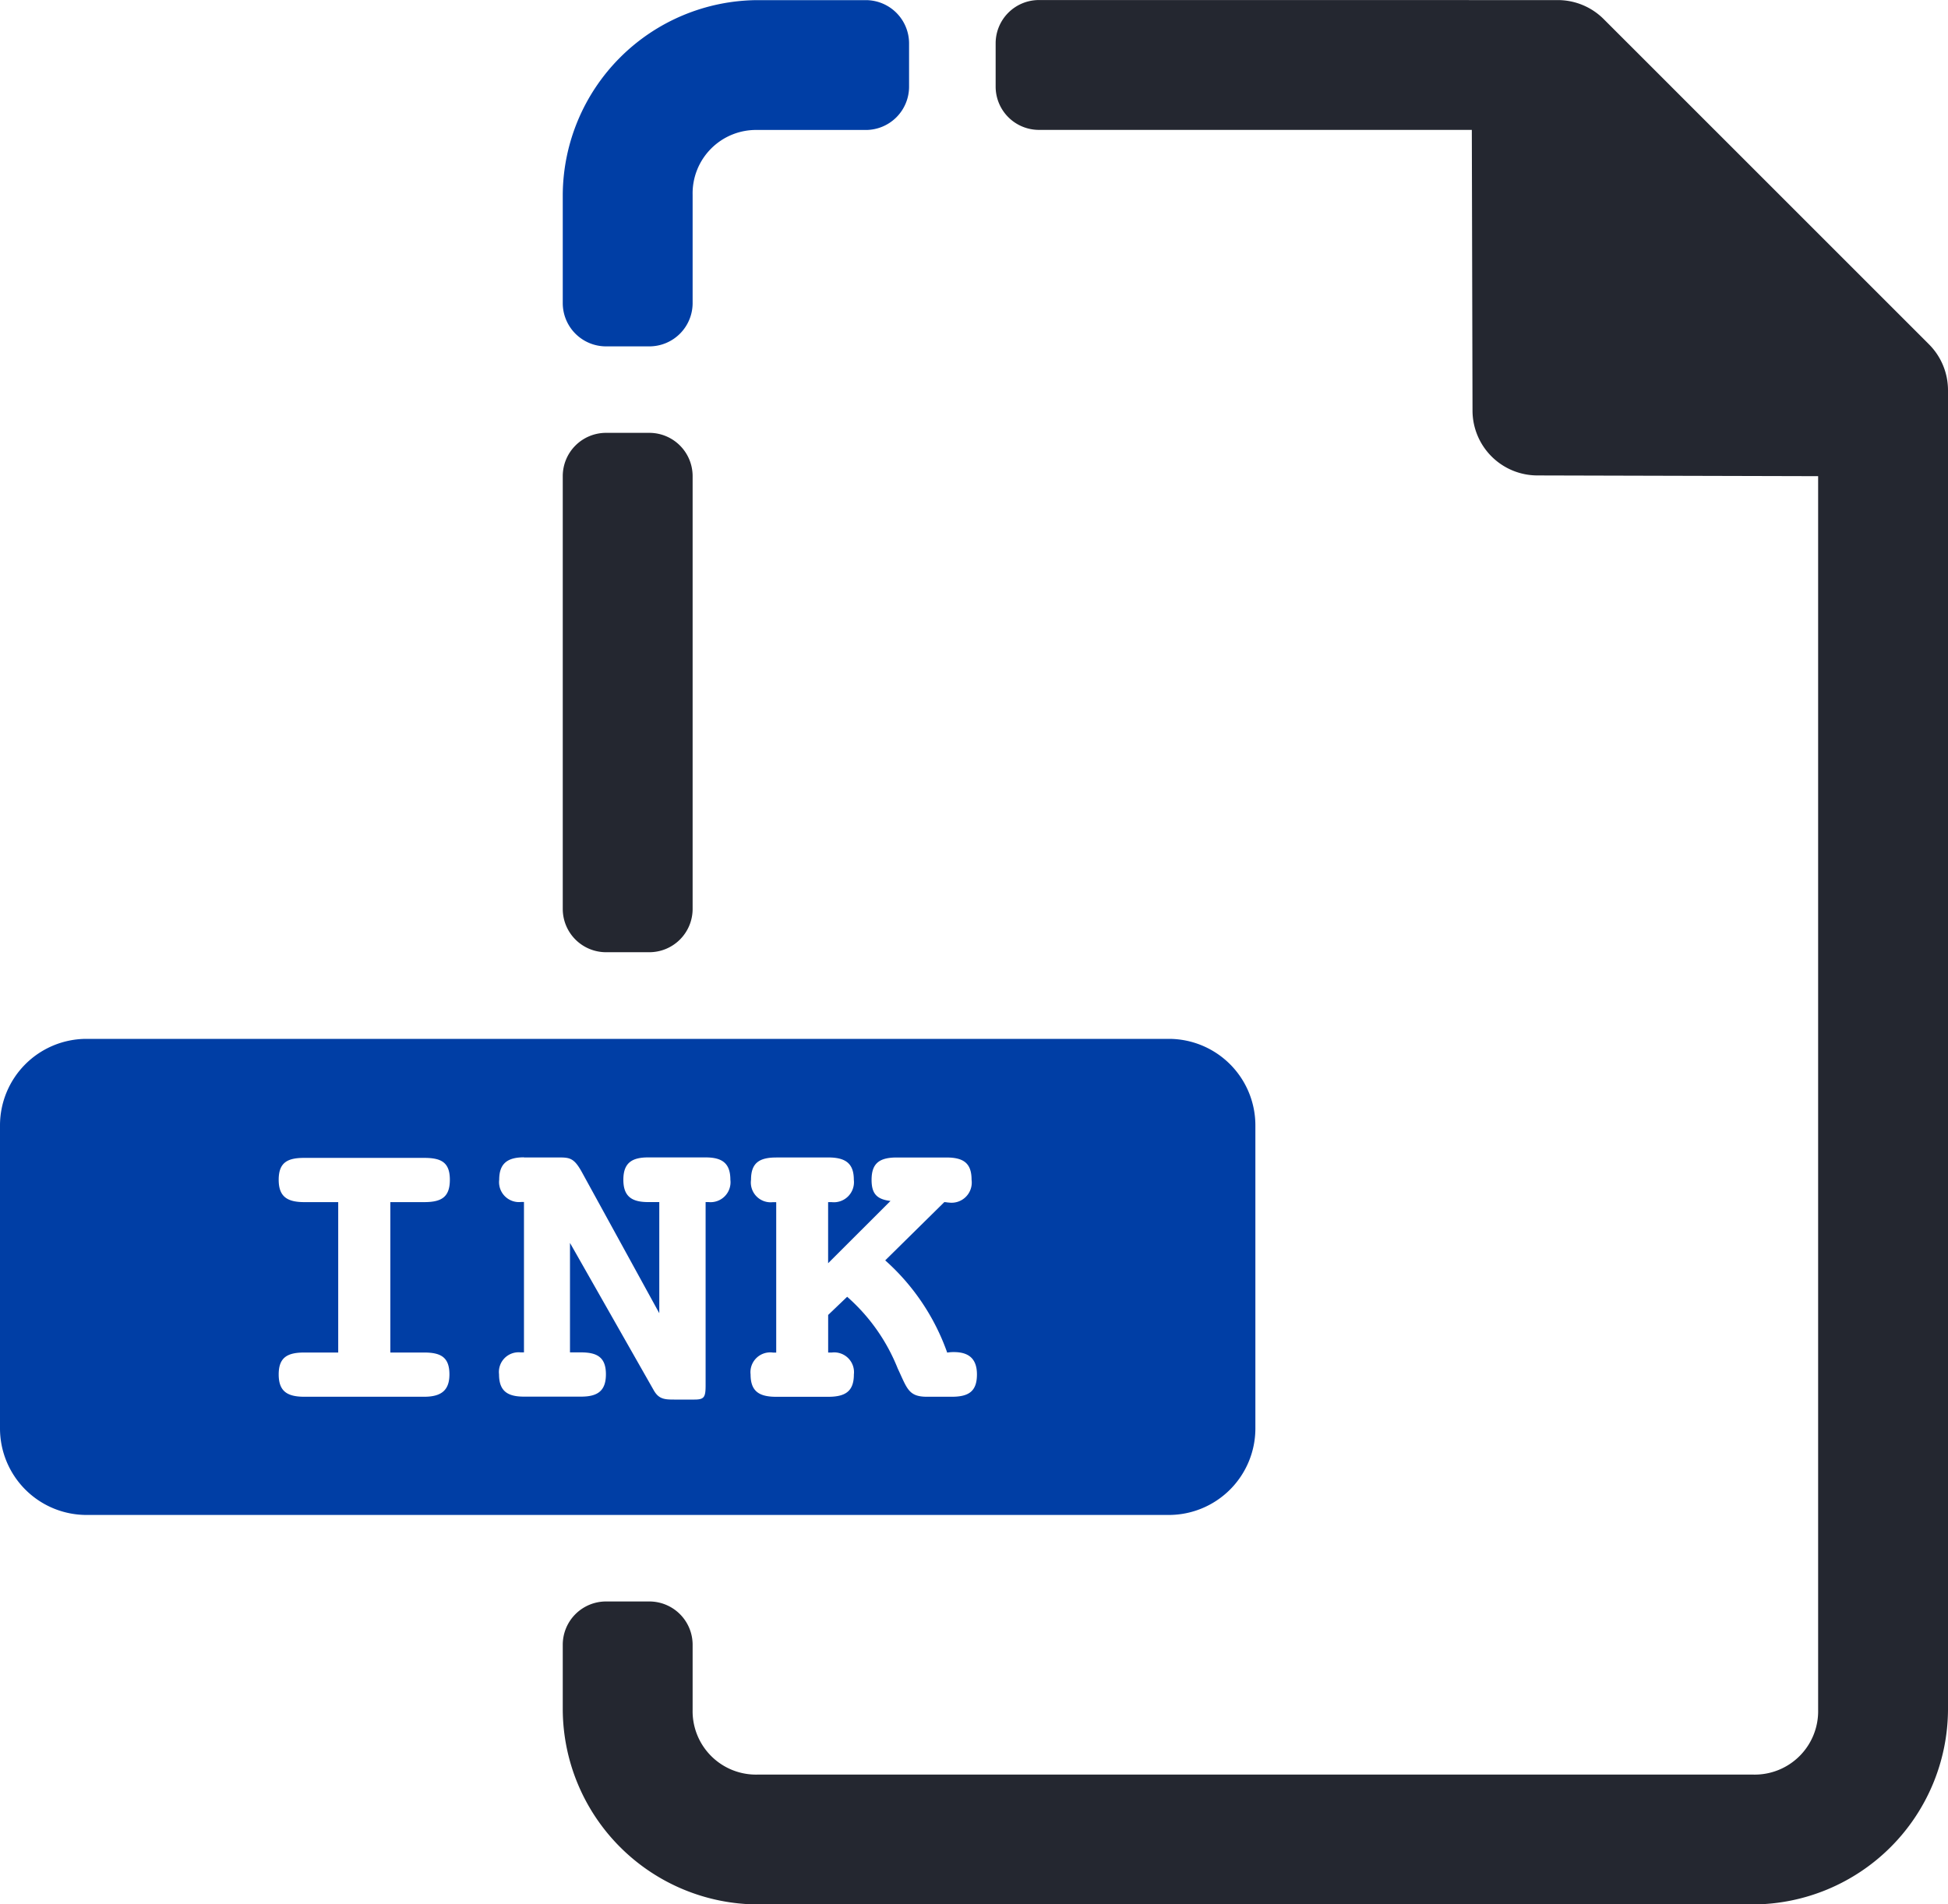 <svg xmlns="http://www.w3.org/2000/svg" width="45" height="44" viewBox="0 0 45 44">
  <g id="ink-1127949" transform="translate(-403 -1662.359)">
    <path id="Path_107" data-name="Path 107" d="M427,1662.36a1,1,0,0,0-1,1v1a1,1,0,0,0,1,1h10l.016,6.484a1.5,1.5,0,0,0,1.5,1.5l6.484.017v28.5a1.465,1.465,0,0,1-1.5,1.5h-23a1.465,1.465,0,0,1-1.5-1.5v-1.5a1,1,0,0,0-1-1h-1a1,1,0,0,0-1,1v1.5a4.524,4.524,0,0,0,4.5,4.5h23a4.524,4.524,0,0,0,4.5-4.5v-30.486a1.5,1.5,0,0,0-.44-1.061l-7.514-7.514a1.5,1.5,0,0,0-1.06-.439Zm-11,21a1,1,0,0,0,1,1h1a1,1,0,0,0,1-1v-10a1,1,0,0,0-1-1h-1a1,1,0,0,0-1,1Z" fill="#242730"/>
    <path id="Path_108" data-name="Path 108" d="M420.5,658a4.524,4.524,0,0,0-4.5,4.5V665a1,1,0,0,0,1,1h1a1,1,0,0,0,1-1v-2.5a1.465,1.465,0,0,1,1.5-1.5H423a1,1,0,0,0,1-1v-1a1,1,0,0,0-1-1ZM405,682a2,2,0,0,0-2,2v7a2,2,0,0,0,2,2h25a2,2,0,0,0,2-2v-7a2,2,0,0,0-2-2Zm10.1,2.74h.8c.267,0,.364.01.555.363l1.775,3.236v-2.568h-.258c-.382,0-.572-.134-.572-.516s.19-.516.572-.516H419.3c.382,0,.572.134.572.516a.461.461,0,0,1-.506.516H419.3V690c0,.277-.029.334-.258.334h-.469c-.22,0-.354-.01-.469-.211l-1.937-3.408v2.529h.258c.382,0,.572.124.572.506s-.19.516-.572.516H415.1c-.382,0-.572-.134-.572-.516a.455.455,0,0,1,.5-.506h.076v-3.475h-.066a.461.461,0,0,1-.506-.516c0-.372.19-.516.572-.516Zm5.83,0h1.2c.4,0,.594.134.594.516a.464.464,0,0,1-.516.516h-.078v1.412l1.441-1.439c-.323-.038-.437-.174-.437-.488,0-.382.181-.516.582-.516h1.146c.4,0,.582.134.582.516a.466.466,0,0,1-.525.525c-.029,0-.067-.01-.105-.01l-1.365,1.346a5.15,5.15,0,0,1,1.432,2.131.862.862,0,0,1,.154-.012c.363,0,.533.172.533.516,0,.392-.191.516-.582.516h-.572c-.43,0-.458-.19-.678-.658a4.341,4.341,0,0,0-1.166-1.652l-.439.42v.869h.078a.457.457,0,0,1,.516.506c0,.392-.2.516-.594.516h-1.2c-.391,0-.592-.124-.592-.516a.457.457,0,0,1,.516-.506h.076v-3.475h-.076a.457.457,0,0,1-.506-.516c0-.382.181-.516.582-.516Zm-10.9.01h2.768c.392,0,.594.1.594.506s-.2.516-.594.516h-.781v3.475h.781c.392,0,.584.114.584.506,0,.363-.183.516-.584.516h-2.768c-.392,0-.592-.124-.592-.516s.2-.506.592-.506h.783v-3.475h-.783c-.392,0-.592-.124-.592-.516S409.632,684.75,410.023,684.75Z" transform="translate(0 1004.362)" fill="#003ea5"/>
  </g>
</svg>
